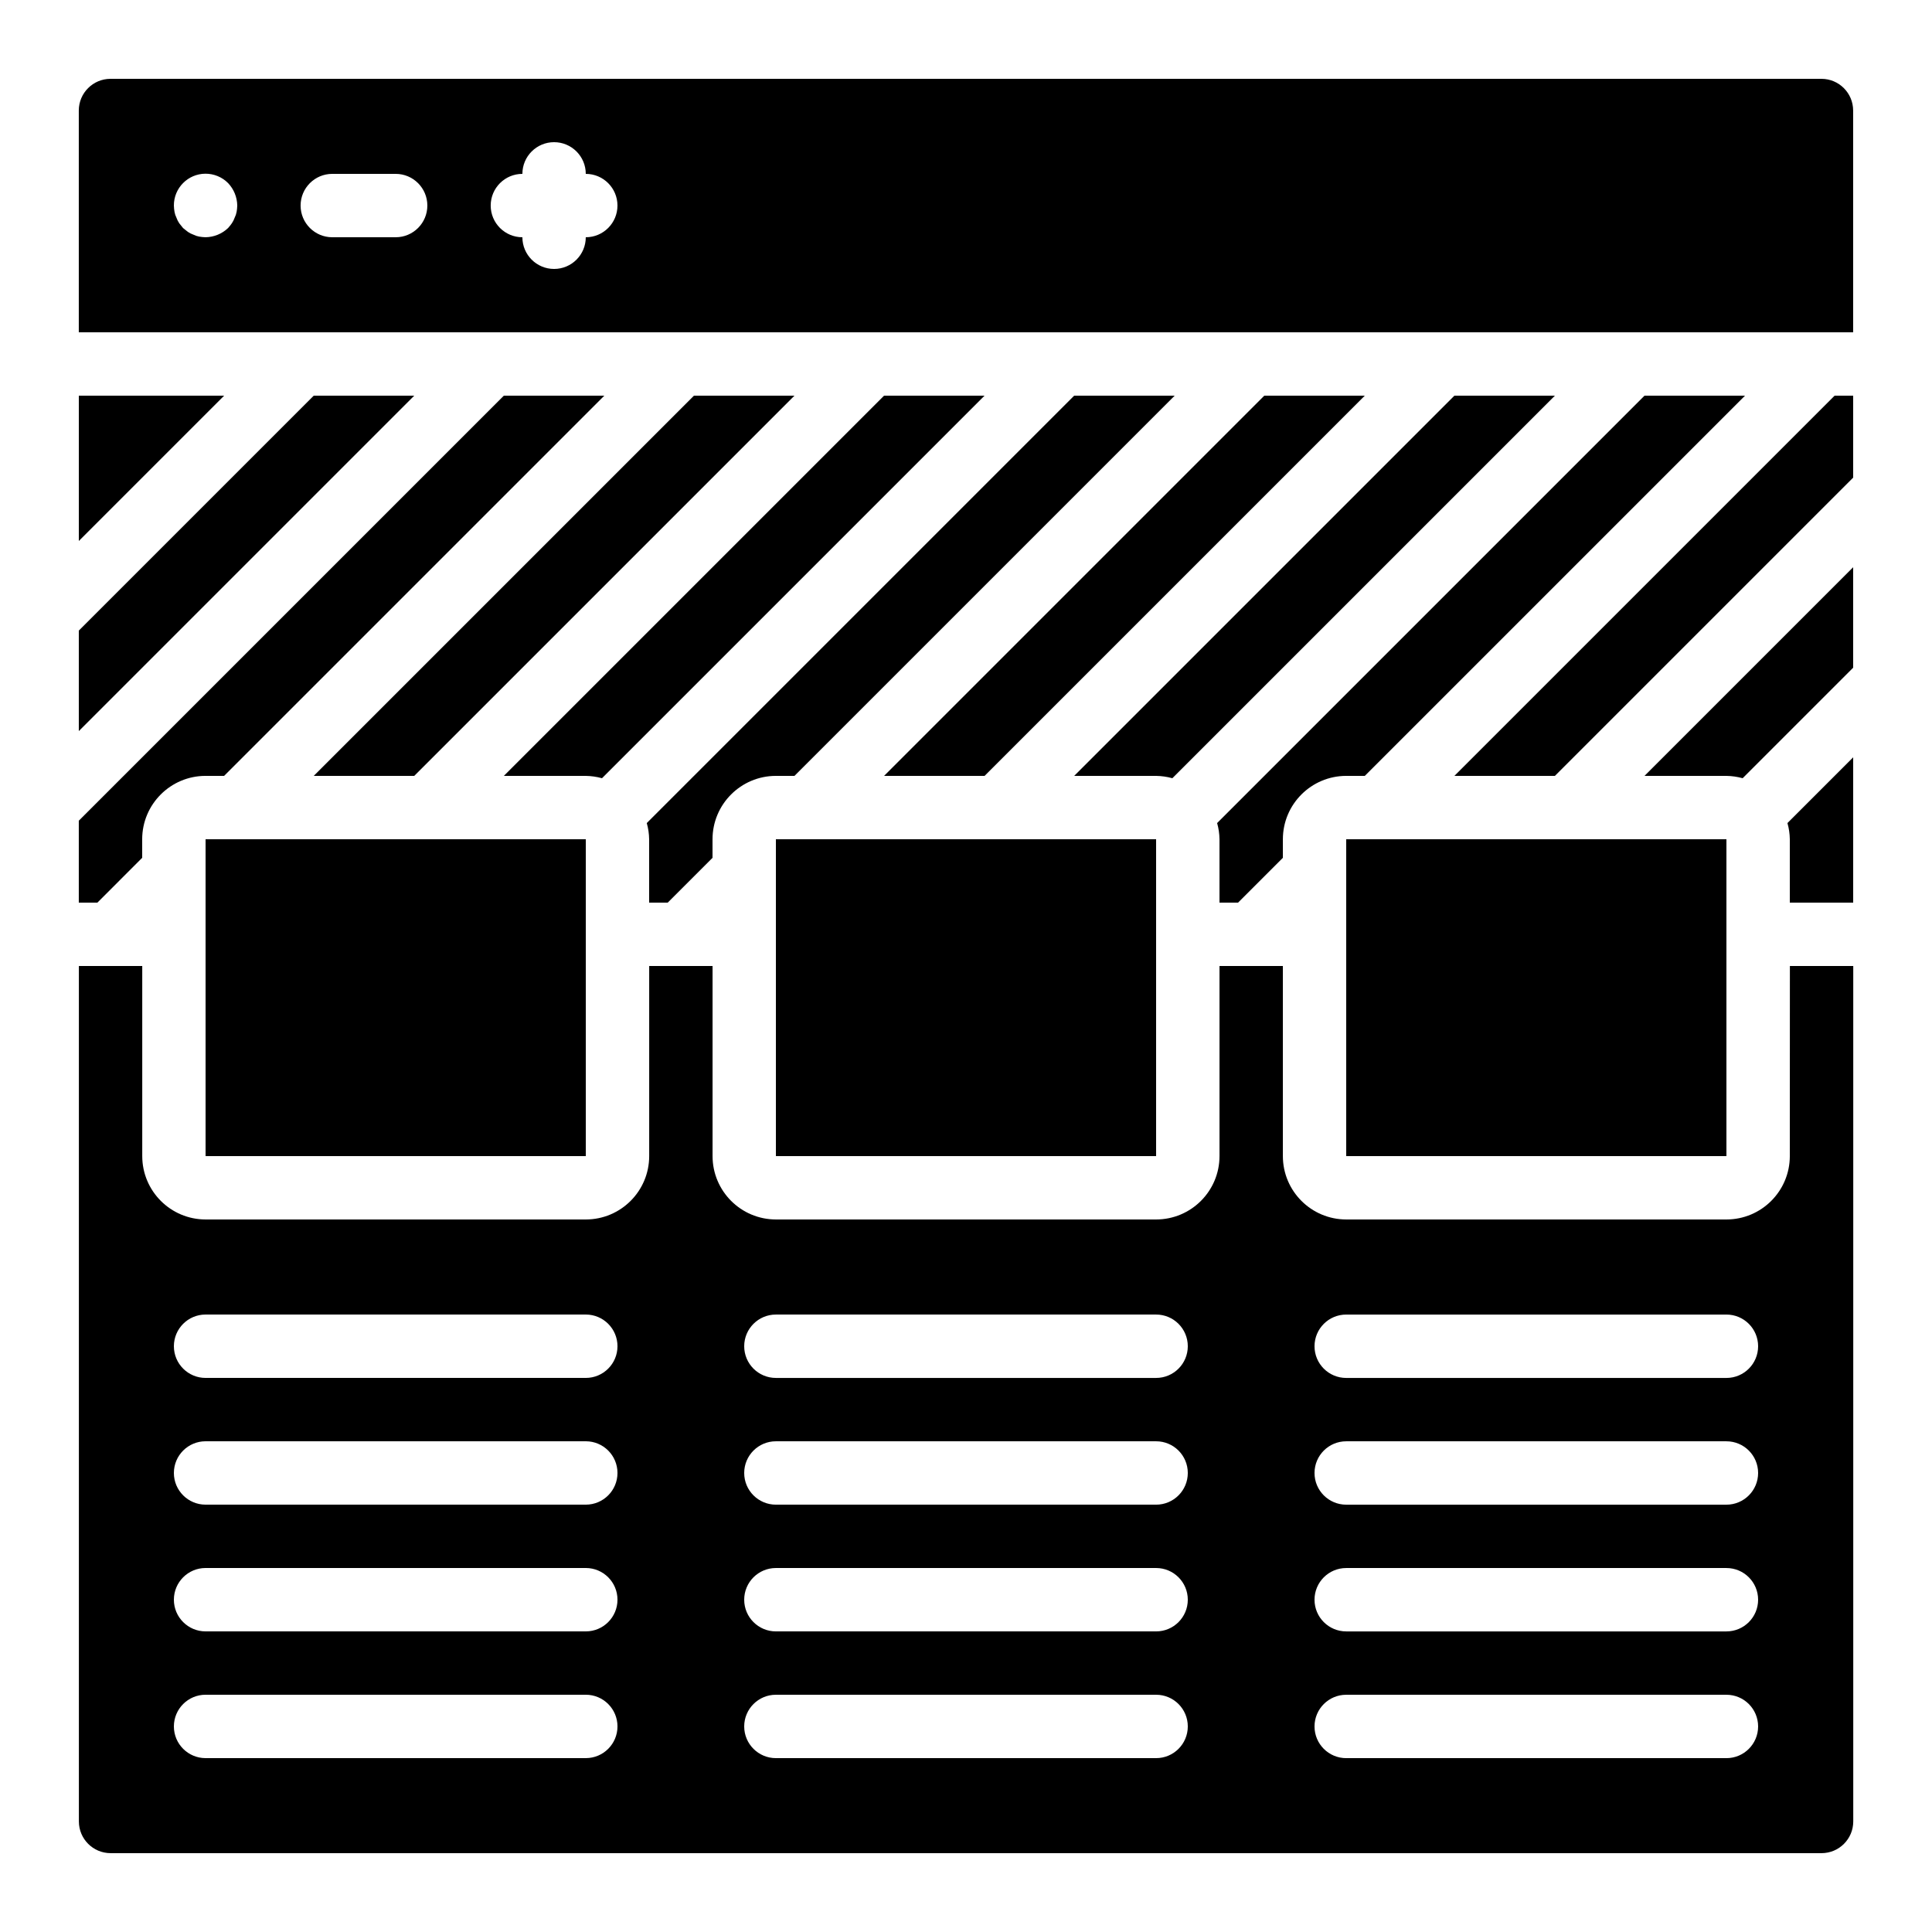 <?xml version="1.0" encoding="UTF-8"?>
<!-- Uploaded to: SVG Repo, www.svgrepo.com, Generator: SVG Repo Mixer Tools -->
<svg fill="#000000" width="800px" height="800px" version="1.1" viewBox="144 144 512 512" xmlns="http://www.w3.org/2000/svg">
 <g>
  <path d="m349.62 391.6v58.777h100.76v-83.969h-100.76z"/>
  <path d="m428.67 349.62h21.715c1.453 0.02 2.898 0.227 4.301 0.617l101.38-101.38h-26.633z"/>
  <path d="m500.76 391.6v58.777h100.76v-83.969h-100.76z"/>
  <path d="m378.29 349.62h26.633l100.76-100.76h-26.633z"/>
  <path d="m315.4 362.12c0.398 1.398 0.609 2.84 0.629 4.293v16.793h4.922l11.875-11.875v-4.922c0.008-9.27 7.523-16.785 16.793-16.793h4.922l100.76-100.76h-26.633z"/>
  <path d="m277.52 349.62h21.715c1.453 0.02 2.898 0.227 4.301 0.617l101.38-101.38h-26.633z"/>
  <path d="m227.14 349.62h26.633l100.76-100.76h-26.633z"/>
  <path d="m579.81 248.86-113.26 113.26c0.398 1.398 0.609 2.84 0.629 4.293v16.793h4.922l11.875-11.875v-4.922c0.008-9.27 7.523-16.785 16.793-16.793h4.922l100.76-100.76z"/>
  <path d="m198.48 391.6v58.777h100.76v-83.969h-100.76z"/>
  <path d="m164.89 248.86v38.508l38.508-38.508z"/>
  <path d="m529.43 349.62h26.633l79.047-79.047v-21.715h-4.922l-100.76 100.76z"/>
  <path d="m227.14 248.86-62.254 62.254v26.633l88.891-88.891h-26.633z"/>
  <path d="m626.71 164.89h-453.43c-4.637 0.008-8.391 3.762-8.398 8.398v58.777h470.22v-58.777c-0.008-4.637-3.762-8.391-8.398-8.398zm-420.01 35.266c-0.094 0.527-0.262 1.035-0.504 1.512-0.184 0.535-0.441 1.043-0.758 1.512-0.309 0.441-0.645 0.859-1.004 1.258-1.609 1.531-3.738 2.402-5.961 2.434-0.562-0.016-1.125-0.07-1.68-0.168-0.527-0.094-1.035-0.262-1.512-0.504-0.535-0.184-1.043-0.441-1.508-0.758-0.422-0.332-0.84-0.668-1.258-1.004-0.336-0.422-0.672-0.84-1.008-1.258-0.32-0.469-0.574-0.977-0.758-1.512-0.242-0.477-0.41-0.988-0.5-1.512-0.098-0.555-0.156-1.113-0.168-1.676-0.027-4.637 3.711-8.418 8.348-8.445 2.258-0.012 4.422 0.883 6.012 2.484 1.531 1.609 2.402 3.738 2.434 5.961-0.016 0.562-0.07 1.121-0.168 1.676zm42.152 6.719h-16.793c-4.637 0-8.398-3.758-8.398-8.398 0-4.637 3.758-8.398 8.398-8.398h16.793c4.637 0 8.398 3.758 8.398 8.398 0 4.637-3.758 8.398-8.398 8.398zm50.383 0c0 4.637-3.758 8.398-8.398 8.398-4.637 0-8.398-3.758-8.398-8.398-4.637 0-8.398-3.758-8.398-8.398 0-4.637 3.758-8.398 8.398-8.398 0-4.637 3.758-8.398 8.398-8.398 4.637 0 8.398 3.758 8.398 8.398 4.637 0 8.398 3.758 8.398 8.398 0 4.637-3.758 8.398-8.398 8.398z"/>
  <path d="m601.52 349.62c1.453 0.02 2.898 0.227 4.301 0.617l29.285-29.285v-26.633l-55.301 55.301z"/>
  <path d="m618.32 450.38c-0.008 9.27-7.523 16.785-16.793 16.793h-100.76c-9.27-0.008-16.785-7.523-16.793-16.793v-50.383h-16.793v50.383c-0.008 9.27-7.523 16.785-16.793 16.793h-100.76c-9.27-0.008-16.785-7.523-16.793-16.793v-50.383h-16.793v50.383c-0.008 9.27-7.523 16.785-16.793 16.793h-100.76c-9.27-0.008-16.785-7.523-16.793-16.793v-50.383h-16.793v226.71c0.008 4.637 3.762 8.391 8.398 8.398h453.43c4.637-0.008 8.391-3.762 8.398-8.398v-226.71h-16.793zm-319.08 159.54h-100.76c-4.637 0-8.398-3.758-8.398-8.398 0-4.637 3.758-8.398 8.398-8.398h100.76c4.637 0 8.398 3.758 8.398 8.398 0 4.637-3.758 8.398-8.398 8.398zm0-33.586h-100.76c-4.637 0-8.398-3.758-8.398-8.398 0-4.637 3.758-8.398 8.398-8.398h100.76c4.637 0 8.398 3.758 8.398 8.398 0 4.637-3.758 8.398-8.398 8.398zm0-33.586h-100.76c-4.637 0-8.398-3.758-8.398-8.398 0-4.637 3.758-8.398 8.398-8.398h100.76c4.637 0 8.398 3.758 8.398 8.398 0 4.637-3.758 8.398-8.398 8.398zm0-33.586h-100.76c-4.637 0-8.398-3.758-8.398-8.398 0-4.637 3.758-8.398 8.398-8.398h100.76c4.637 0 8.398 3.758 8.398 8.398 0 4.637-3.758 8.398-8.398 8.398zm151.14 100.76h-100.76c-4.637 0-8.398-3.758-8.398-8.398 0-4.637 3.758-8.398 8.398-8.398h100.76c4.637 0 8.398 3.758 8.398 8.398 0 4.637-3.758 8.398-8.398 8.398zm0-33.586h-100.76c-4.637 0-8.398-3.758-8.398-8.398 0-4.637 3.758-8.398 8.398-8.398h100.76c4.637 0 8.398 3.758 8.398 8.398 0 4.637-3.758 8.398-8.398 8.398zm0-33.586h-100.76c-4.637 0-8.398-3.758-8.398-8.398 0-4.637 3.758-8.398 8.398-8.398h100.76c4.637 0 8.398 3.758 8.398 8.398 0 4.637-3.758 8.398-8.398 8.398zm0-33.586h-100.76c-4.637 0-8.398-3.758-8.398-8.398 0-4.637 3.758-8.398 8.398-8.398h100.76c4.637 0 8.398 3.758 8.398 8.398 0 4.637-3.758 8.398-8.398 8.398zm151.14 100.76h-100.76c-4.637 0-8.398-3.758-8.398-8.398 0-4.637 3.758-8.398 8.398-8.398h100.76c4.637 0 8.398 3.758 8.398 8.398 0 4.637-3.758 8.398-8.398 8.398zm0-33.586h-100.76c-4.637 0-8.398-3.758-8.398-8.398 0-4.637 3.758-8.398 8.398-8.398h100.76c4.637 0 8.398 3.758 8.398 8.398 0 4.637-3.758 8.398-8.398 8.398zm0-33.586h-100.76c-4.637 0-8.398-3.758-8.398-8.398 0-4.637 3.758-8.398 8.398-8.398h100.76c4.637 0 8.398 3.758 8.398 8.398 0 4.637-3.758 8.398-8.398 8.398zm0-33.586h-100.76c-4.637 0-8.398-3.758-8.398-8.398 0-4.637 3.758-8.398 8.398-8.398h100.76c4.637 0 8.398 3.758 8.398 8.398 0 4.637-3.758 8.398-8.398 8.398z"/>
  <path d="m618.32 366.41v16.793h16.793v-38.508l-17.422 17.422c0.398 1.398 0.609 2.84 0.629 4.293z"/>
  <path d="m181.68 371.33v-4.922c0.008-9.27 7.523-16.785 16.793-16.793h4.922l100.76-100.76h-26.633l-112.64 112.64v21.715h4.922z"/>
 </g>
</svg>